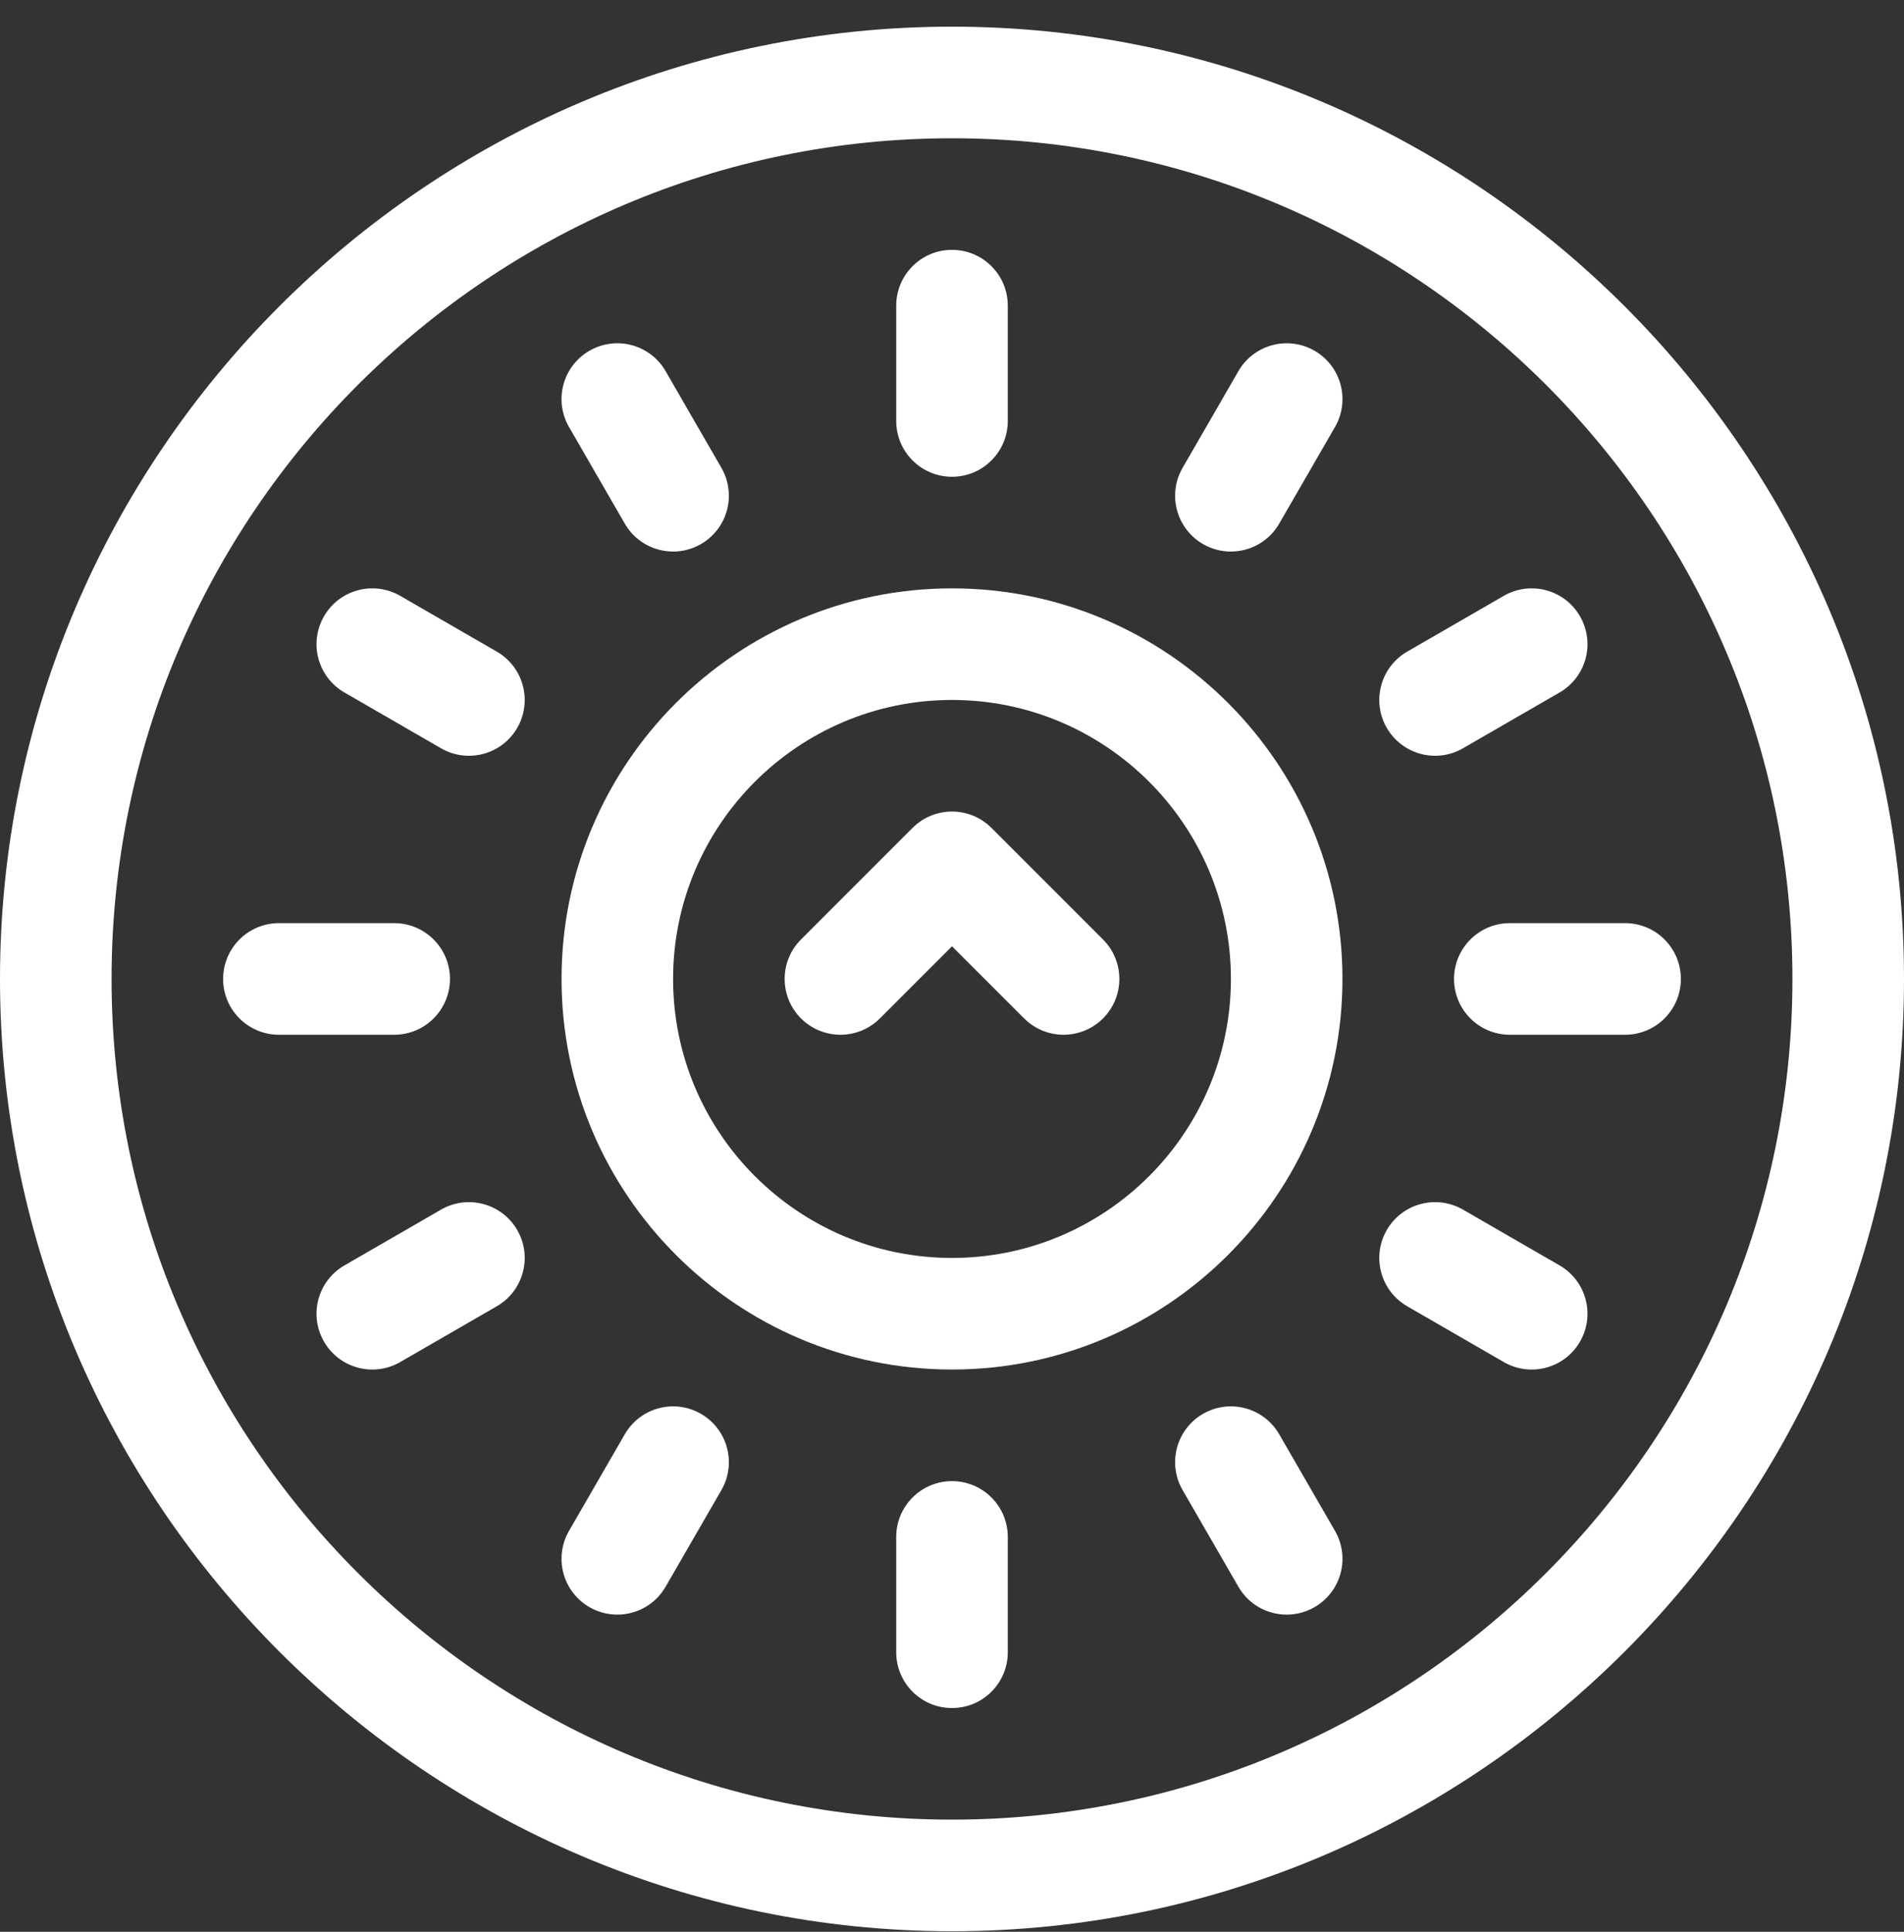 <?xml version="1.0" encoding="UTF-8"?>
<svg width="70" height="71" viewBox="0 0 70 71" fill="none" xmlns="http://www.w3.org/2000/svg">
<rect x="0" y="0" width="70" height="71" fill="#333333" stroke="none"/>
<g id="birth-control-pills (1) 1" clip-path="url(#clip0_27_326)">
<g id="Group">
<path id="Vector" d="M35 0.98C15.728 0.98 0 16.709 0 35.98C0 55.252 15.729 70.98 35 70.98C54.272 70.98 70 55.251 70 35.98C70 16.709 54.271 0.98 35 0.98ZM35 66.878C17.962 66.878 4.102 53.017 4.102 35.98C4.102 18.942 17.962 5.082 35 5.082C52.038 5.082 65.898 18.942 65.898 35.98C65.898 53.017 52.038 66.878 35 66.878Z" fill="white"/>
<path id="Vector_2" d="M35 17.523C36.133 17.523 37.051 16.605 37.051 15.472V11.234C37.051 10.101 36.133 9.183 35 9.183C33.867 9.183 32.949 10.101 32.949 11.234V15.472C32.949 16.605 33.867 17.523 35 17.523Z" fill="white"/>
<path id="Vector_3" d="M35 54.437C33.867 54.437 32.949 55.355 32.949 56.488V60.726C32.949 61.859 33.867 62.777 35 62.777C36.133 62.777 37.051 61.859 37.051 60.726V56.488C37.051 55.355 36.133 54.437 35 54.437Z" fill="white"/>
<path id="Vector_4" d="M22.97 19.245C23.539 20.231 24.795 20.559 25.771 19.996C26.752 19.429 27.088 18.175 26.522 17.194L24.471 13.642C23.905 12.661 22.651 12.325 21.67 12.892C20.689 13.458 20.353 14.712 20.919 15.693L22.97 19.245Z" fill="white"/>
<path id="Vector_5" d="M47.03 52.715C46.464 51.734 45.209 51.398 44.228 51.964C43.247 52.531 42.911 53.785 43.478 54.766L45.529 58.318C46.097 59.302 47.352 59.633 48.33 59.068C49.311 58.502 49.647 57.248 49.081 56.267L47.03 52.715Z" fill="white"/>
<path id="Vector_6" d="M18.265 23.95L14.713 21.899C13.732 21.333 12.478 21.669 11.912 22.65C11.345 23.631 11.681 24.885 12.662 25.451L16.214 27.502C17.192 28.067 18.448 27.736 19.016 26.752C19.582 25.77 19.246 24.516 18.265 23.95Z" fill="white"/>
<path id="Vector_7" d="M57.338 46.509L53.786 44.458C52.805 43.892 51.551 44.227 50.984 45.209C50.418 46.189 50.754 47.444 51.735 48.01L55.287 50.061C56.264 50.625 57.52 50.295 58.088 49.31C58.655 48.329 58.319 47.075 57.338 46.509Z" fill="white"/>
<path id="Vector_8" d="M16.543 35.98C16.543 34.847 15.625 33.929 14.492 33.929H10.254C9.121 33.929 8.203 34.847 8.203 35.98C8.203 37.113 9.121 38.031 10.254 38.031H14.492C15.625 38.031 16.543 37.113 16.543 35.98Z" fill="white"/>
<path id="Vector_9" d="M53.457 35.98C53.457 37.113 54.375 38.031 55.508 38.031H59.746C60.879 38.031 61.797 37.113 61.797 35.98C61.797 34.847 60.879 33.929 59.746 33.929H55.508C54.375 33.929 53.457 34.847 53.457 35.98Z" fill="white"/>
<path id="Vector_10" d="M16.214 44.458L12.662 46.509C11.681 47.075 11.345 48.329 11.912 49.31C12.481 50.296 13.737 50.624 14.713 50.061L18.265 48.01C19.246 47.444 19.582 46.189 19.016 45.209C18.45 44.228 17.195 43.892 16.214 44.458Z" fill="white"/>
<path id="Vector_11" d="M55.287 21.899L51.735 23.95C50.754 24.516 50.418 25.771 50.984 26.751C51.553 27.735 52.808 28.067 53.786 27.502L57.338 25.451C58.319 24.885 58.655 23.631 58.088 22.65C57.522 21.669 56.268 21.333 55.287 21.899Z" fill="white"/>
<path id="Vector_12" d="M25.771 51.964C24.791 51.398 23.536 51.734 22.97 52.715L20.919 56.267C20.353 57.248 20.689 58.502 21.67 59.068C22.646 59.632 23.903 59.303 24.471 58.318L26.522 54.766C27.088 53.785 26.752 52.531 25.771 51.964Z" fill="white"/>
<path id="Vector_13" d="M44.228 19.996C45.206 20.56 46.462 20.23 47.03 19.245L49.081 15.693C49.647 14.712 49.311 13.458 48.33 12.892C47.349 12.325 46.095 12.662 45.529 13.642L43.478 17.195C42.911 18.175 43.247 19.429 44.228 19.996Z" fill="white"/>
<path id="Vector_14" d="M35 21.625C27.084 21.625 20.645 28.064 20.645 35.98C20.645 43.896 27.084 50.335 35 50.335C42.916 50.335 49.355 43.896 49.355 35.98C49.355 28.064 42.916 21.625 35 21.625ZM35 46.234C29.346 46.234 24.746 41.634 24.746 35.98C24.746 30.326 29.346 25.726 35 25.726C40.654 25.726 45.254 30.326 45.254 35.98C45.254 41.634 40.654 46.234 35 46.234Z" fill="white"/>
<path id="Vector_15" d="M36.45 30.428C35.649 29.627 34.351 29.627 33.55 30.428L29.448 34.53C28.647 35.331 28.647 36.629 29.448 37.43C30.249 38.231 31.548 38.231 32.349 37.43L35 34.779L37.652 37.43C38.452 38.231 39.751 38.231 40.552 37.43C41.353 36.629 41.353 35.331 40.552 34.53L36.45 30.428Z" fill="white"/>
</g>
</g>
<defs>
<clipPath id="clip0_27_326">
<rect width="70" height="70" fill="white" transform="translate(0 0.98)"/>
</clipPath>
</defs>
</svg>
